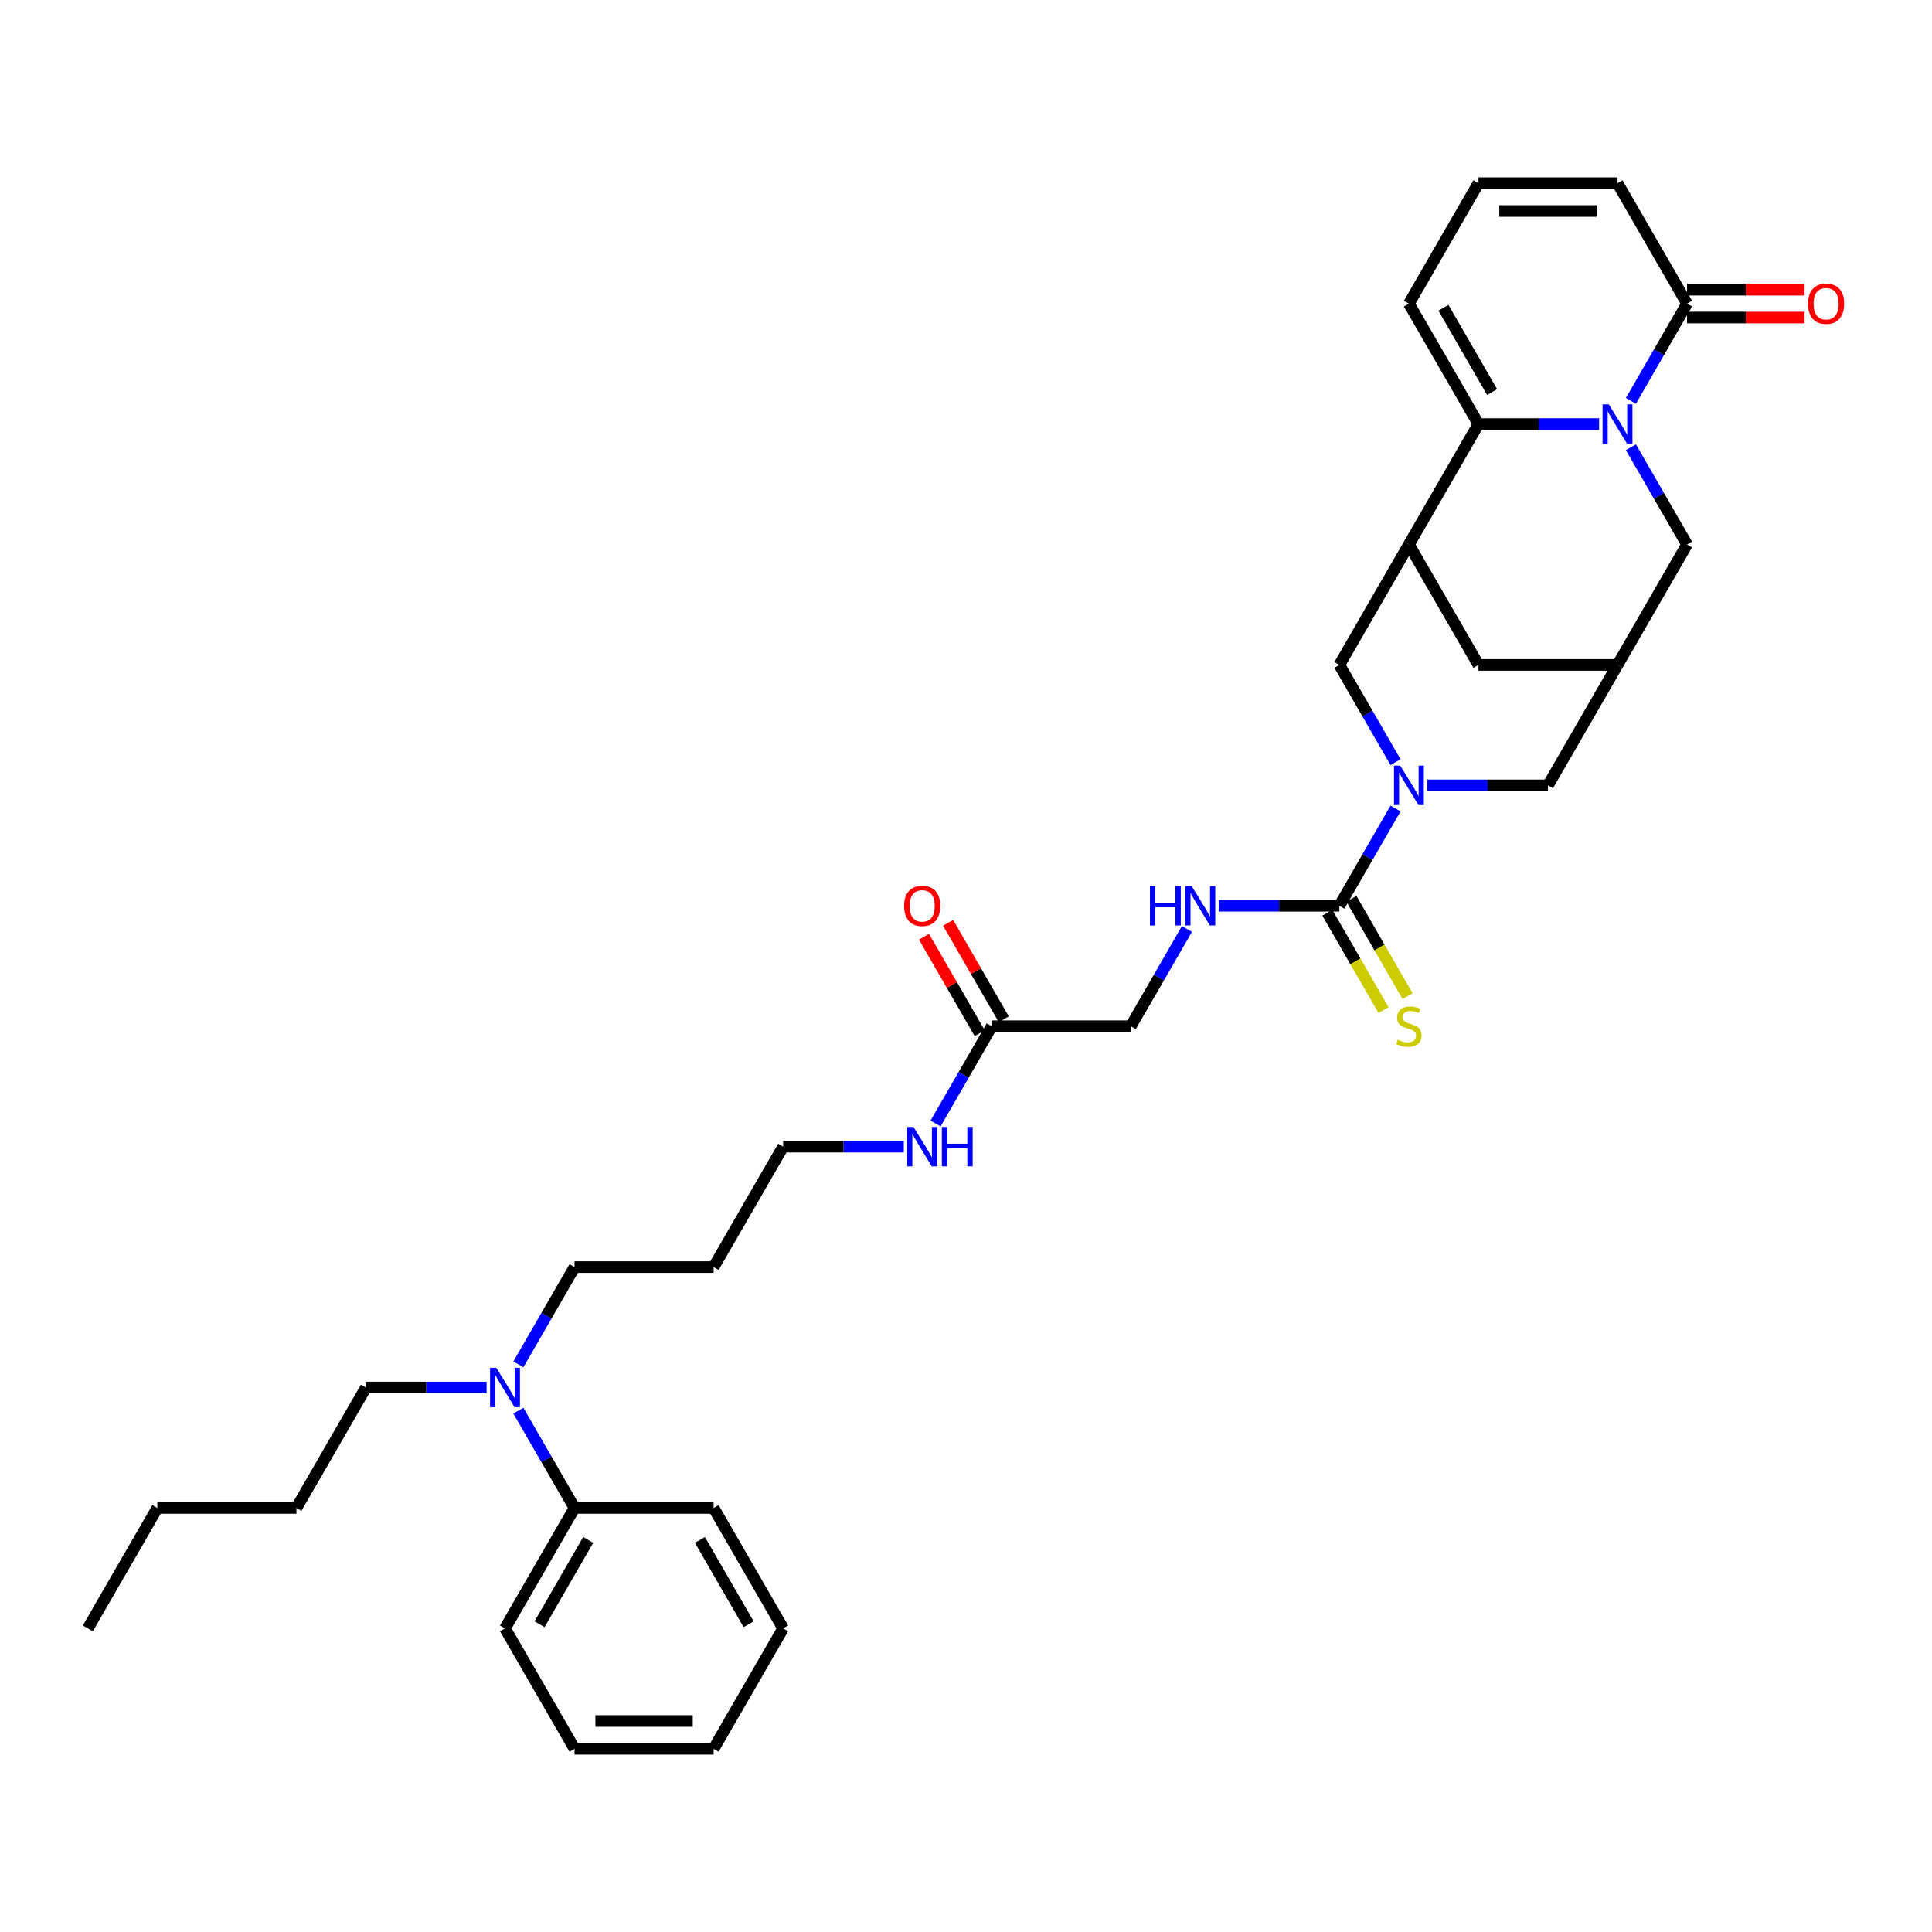 <?xml version='1.0' encoding='iso-8859-1'?>
<svg version='1.1' baseProfile='full'
              xmlns='http://www.w3.org/2000/svg'
                      xmlns:rdkit='http://www.rdkit.org/xml'
                      xmlns:xlink='http://www.w3.org/1999/xlink'
                  xml:space='preserve'
width='1000px' height='1000px' viewBox='0 0 1000 1000'>
<!-- END OF HEADER -->
<rect style='opacity:1.0;fill:#FFFFFF;stroke:none' width='1000' height='1000' x='0' y='0'> </rect>
<path class='bond-0' d='M 827.69,219.491 L 796.466,219.491' style='fill:none;fill-rule:evenodd;stroke:#0000FF;stroke-width:6px;stroke-linecap:butt;stroke-linejoin:miter;stroke-opacity:1' />
<path class='bond-0' d='M 796.466,219.491 L 765.241,219.491' style='fill:none;fill-rule:evenodd;stroke:#000000;stroke-width:6px;stroke-linecap:butt;stroke-linejoin:miter;stroke-opacity:1' />
<path class='bond-4' d='M 844.144,207.499 L 858.677,182.327' style='fill:none;fill-rule:evenodd;stroke:#0000FF;stroke-width:6px;stroke-linecap:butt;stroke-linejoin:miter;stroke-opacity:1' />
<path class='bond-4' d='M 858.677,182.327 L 873.21,157.155' style='fill:none;fill-rule:evenodd;stroke:#000000;stroke-width:6px;stroke-linecap:butt;stroke-linejoin:miter;stroke-opacity:1' />
<path class='bond-7' d='M 844.144,231.482 L 858.677,256.654' style='fill:none;fill-rule:evenodd;stroke:#0000FF;stroke-width:6px;stroke-linecap:butt;stroke-linejoin:miter;stroke-opacity:1' />
<path class='bond-7' d='M 858.677,256.654 L 873.21,281.826' style='fill:none;fill-rule:evenodd;stroke:#000000;stroke-width:6px;stroke-linecap:butt;stroke-linejoin:miter;stroke-opacity:1' />
<path class='bond-2' d='M 765.241,219.491 L 729.252,281.826' style='fill:none;fill-rule:evenodd;stroke:#000000;stroke-width:6px;stroke-linecap:butt;stroke-linejoin:miter;stroke-opacity:1' />
<path class='bond-11' d='M 765.241,219.491 L 729.252,157.155' style='fill:none;fill-rule:evenodd;stroke:#000000;stroke-width:6px;stroke-linecap:butt;stroke-linejoin:miter;stroke-opacity:1' />
<path class='bond-11' d='M 772.31,202.943 L 747.118,159.308' style='fill:none;fill-rule:evenodd;stroke:#000000;stroke-width:6px;stroke-linecap:butt;stroke-linejoin:miter;stroke-opacity:1' />
<path class='bond-1' d='M 738.782,406.497 L 770.006,406.497' style='fill:none;fill-rule:evenodd;stroke:#0000FF;stroke-width:6px;stroke-linecap:butt;stroke-linejoin:miter;stroke-opacity:1' />
<path class='bond-1' d='M 770.006,406.497 L 801.231,406.497' style='fill:none;fill-rule:evenodd;stroke:#000000;stroke-width:6px;stroke-linecap:butt;stroke-linejoin:miter;stroke-opacity:1' />
<path class='bond-3' d='M 722.329,418.489 L 707.796,443.66' style='fill:none;fill-rule:evenodd;stroke:#0000FF;stroke-width:6px;stroke-linecap:butt;stroke-linejoin:miter;stroke-opacity:1' />
<path class='bond-3' d='M 707.796,443.66 L 693.263,468.832' style='fill:none;fill-rule:evenodd;stroke:#000000;stroke-width:6px;stroke-linecap:butt;stroke-linejoin:miter;stroke-opacity:1' />
<path class='bond-36' d='M 722.329,394.505 L 707.796,369.333' style='fill:none;fill-rule:evenodd;stroke:#0000FF;stroke-width:6px;stroke-linecap:butt;stroke-linejoin:miter;stroke-opacity:1' />
<path class='bond-36' d='M 707.796,369.333 L 693.263,344.162' style='fill:none;fill-rule:evenodd;stroke:#000000;stroke-width:6px;stroke-linecap:butt;stroke-linejoin:miter;stroke-opacity:1' />
<path class='bond-5' d='M 729.252,281.826 L 693.263,344.162' style='fill:none;fill-rule:evenodd;stroke:#000000;stroke-width:6px;stroke-linecap:butt;stroke-linejoin:miter;stroke-opacity:1' />
<path class='bond-34' d='M 729.252,281.826 L 765.241,344.162' style='fill:none;fill-rule:evenodd;stroke:#000000;stroke-width:6px;stroke-linecap:butt;stroke-linejoin:miter;stroke-opacity:1' />
<path class='bond-9' d='M 693.263,468.832 L 662.038,468.832' style='fill:none;fill-rule:evenodd;stroke:#000000;stroke-width:6px;stroke-linecap:butt;stroke-linejoin:miter;stroke-opacity:1' />
<path class='bond-9' d='M 662.038,468.832 L 630.814,468.832' style='fill:none;fill-rule:evenodd;stroke:#0000FF;stroke-width:6px;stroke-linecap:butt;stroke-linejoin:miter;stroke-opacity:1' />
<path class='bond-12' d='M 687.029,472.431 L 701.571,497.618' style='fill:none;fill-rule:evenodd;stroke:#000000;stroke-width:6px;stroke-linecap:butt;stroke-linejoin:miter;stroke-opacity:1' />
<path class='bond-12' d='M 701.571,497.618 L 716.112,522.804' style='fill:none;fill-rule:evenodd;stroke:#CCCC00;stroke-width:6px;stroke-linecap:butt;stroke-linejoin:miter;stroke-opacity:1' />
<path class='bond-12' d='M 699.496,465.233 L 714.038,490.42' style='fill:none;fill-rule:evenodd;stroke:#000000;stroke-width:6px;stroke-linecap:butt;stroke-linejoin:miter;stroke-opacity:1' />
<path class='bond-12' d='M 714.038,490.42 L 728.579,515.606' style='fill:none;fill-rule:evenodd;stroke:#CCCC00;stroke-width:6px;stroke-linecap:butt;stroke-linejoin:miter;stroke-opacity:1' />
<path class='bond-15' d='M 873.21,157.155 L 837.22,94.82' style='fill:none;fill-rule:evenodd;stroke:#000000;stroke-width:6px;stroke-linecap:butt;stroke-linejoin:miter;stroke-opacity:1' />
<path class='bond-16' d='M 873.21,164.353 L 903.621,164.353' style='fill:none;fill-rule:evenodd;stroke:#000000;stroke-width:6px;stroke-linecap:butt;stroke-linejoin:miter;stroke-opacity:1' />
<path class='bond-16' d='M 903.621,164.353 L 934.032,164.353' style='fill:none;fill-rule:evenodd;stroke:#FF0000;stroke-width:6px;stroke-linecap:butt;stroke-linejoin:miter;stroke-opacity:1' />
<path class='bond-16' d='M 873.21,149.958 L 903.621,149.958' style='fill:none;fill-rule:evenodd;stroke:#000000;stroke-width:6px;stroke-linecap:butt;stroke-linejoin:miter;stroke-opacity:1' />
<path class='bond-16' d='M 903.621,149.958 L 934.032,149.958' style='fill:none;fill-rule:evenodd;stroke:#FF0000;stroke-width:6px;stroke-linecap:butt;stroke-linejoin:miter;stroke-opacity:1' />
<path class='bond-6' d='M 837.22,344.162 L 873.21,281.826' style='fill:none;fill-rule:evenodd;stroke:#000000;stroke-width:6px;stroke-linecap:butt;stroke-linejoin:miter;stroke-opacity:1' />
<path class='bond-8' d='M 837.22,344.162 L 801.231,406.497' style='fill:none;fill-rule:evenodd;stroke:#000000;stroke-width:6px;stroke-linecap:butt;stroke-linejoin:miter;stroke-opacity:1' />
<path class='bond-10' d='M 837.22,344.162 L 765.241,344.162' style='fill:none;fill-rule:evenodd;stroke:#000000;stroke-width:6px;stroke-linecap:butt;stroke-linejoin:miter;stroke-opacity:1' />
<path class='bond-20' d='M 614.361,480.824 L 599.828,505.996' style='fill:none;fill-rule:evenodd;stroke:#0000FF;stroke-width:6px;stroke-linecap:butt;stroke-linejoin:miter;stroke-opacity:1' />
<path class='bond-20' d='M 599.828,505.996 L 585.295,531.168' style='fill:none;fill-rule:evenodd;stroke:#000000;stroke-width:6px;stroke-linecap:butt;stroke-linejoin:miter;stroke-opacity:1' />
<path class='bond-35' d='M 729.252,157.155 L 765.241,94.82' style='fill:none;fill-rule:evenodd;stroke:#000000;stroke-width:6px;stroke-linecap:butt;stroke-linejoin:miter;stroke-opacity:1' />
<path class='bond-13' d='M 513.316,531.168 L 585.295,531.168' style='fill:none;fill-rule:evenodd;stroke:#000000;stroke-width:6px;stroke-linecap:butt;stroke-linejoin:miter;stroke-opacity:1' />
<path class='bond-18' d='M 519.55,527.569 L 505.141,502.613' style='fill:none;fill-rule:evenodd;stroke:#000000;stroke-width:6px;stroke-linecap:butt;stroke-linejoin:miter;stroke-opacity:1' />
<path class='bond-18' d='M 505.141,502.613 L 490.733,477.657' style='fill:none;fill-rule:evenodd;stroke:#FF0000;stroke-width:6px;stroke-linecap:butt;stroke-linejoin:miter;stroke-opacity:1' />
<path class='bond-18' d='M 507.083,534.767 L 492.674,509.811' style='fill:none;fill-rule:evenodd;stroke:#000000;stroke-width:6px;stroke-linecap:butt;stroke-linejoin:miter;stroke-opacity:1' />
<path class='bond-18' d='M 492.674,509.811 L 478.266,484.855' style='fill:none;fill-rule:evenodd;stroke:#FF0000;stroke-width:6px;stroke-linecap:butt;stroke-linejoin:miter;stroke-opacity:1' />
<path class='bond-21' d='M 513.316,531.168 L 498.783,556.34' style='fill:none;fill-rule:evenodd;stroke:#000000;stroke-width:6px;stroke-linecap:butt;stroke-linejoin:miter;stroke-opacity:1' />
<path class='bond-21' d='M 498.783,556.34 L 484.25,581.511' style='fill:none;fill-rule:evenodd;stroke:#0000FF;stroke-width:6px;stroke-linecap:butt;stroke-linejoin:miter;stroke-opacity:1' />
<path class='bond-14' d='M 765.241,94.82 L 837.22,94.82' style='fill:none;fill-rule:evenodd;stroke:#000000;stroke-width:6px;stroke-linecap:butt;stroke-linejoin:miter;stroke-opacity:1' />
<path class='bond-14' d='M 776.038,109.216 L 826.423,109.216' style='fill:none;fill-rule:evenodd;stroke:#000000;stroke-width:6px;stroke-linecap:butt;stroke-linejoin:miter;stroke-opacity:1' />
<path class='bond-17' d='M 268.314,706.182 L 282.847,681.01' style='fill:none;fill-rule:evenodd;stroke:#0000FF;stroke-width:6px;stroke-linecap:butt;stroke-linejoin:miter;stroke-opacity:1' />
<path class='bond-17' d='M 282.847,681.01 L 297.38,655.838' style='fill:none;fill-rule:evenodd;stroke:#000000;stroke-width:6px;stroke-linecap:butt;stroke-linejoin:miter;stroke-opacity:1' />
<path class='bond-19' d='M 268.314,730.165 L 282.847,755.337' style='fill:none;fill-rule:evenodd;stroke:#0000FF;stroke-width:6px;stroke-linecap:butt;stroke-linejoin:miter;stroke-opacity:1' />
<path class='bond-19' d='M 282.847,755.337 L 297.38,780.509' style='fill:none;fill-rule:evenodd;stroke:#000000;stroke-width:6px;stroke-linecap:butt;stroke-linejoin:miter;stroke-opacity:1' />
<path class='bond-25' d='M 251.861,718.174 L 220.636,718.174' style='fill:none;fill-rule:evenodd;stroke:#0000FF;stroke-width:6px;stroke-linecap:butt;stroke-linejoin:miter;stroke-opacity:1' />
<path class='bond-25' d='M 220.636,718.174 L 189.412,718.174' style='fill:none;fill-rule:evenodd;stroke:#000000;stroke-width:6px;stroke-linecap:butt;stroke-linejoin:miter;stroke-opacity:1' />
<path class='bond-26' d='M 297.38,780.509 L 261.391,842.845' style='fill:none;fill-rule:evenodd;stroke:#000000;stroke-width:6px;stroke-linecap:butt;stroke-linejoin:miter;stroke-opacity:1' />
<path class='bond-26' d='M 304.449,797.057 L 279.256,840.692' style='fill:none;fill-rule:evenodd;stroke:#000000;stroke-width:6px;stroke-linecap:butt;stroke-linejoin:miter;stroke-opacity:1' />
<path class='bond-27' d='M 297.38,780.509 L 369.359,780.509' style='fill:none;fill-rule:evenodd;stroke:#000000;stroke-width:6px;stroke-linecap:butt;stroke-linejoin:miter;stroke-opacity:1' />
<path class='bond-24' d='M 467.797,593.503 L 436.572,593.503' style='fill:none;fill-rule:evenodd;stroke:#0000FF;stroke-width:6px;stroke-linecap:butt;stroke-linejoin:miter;stroke-opacity:1' />
<path class='bond-24' d='M 436.572,593.503 L 405.348,593.503' style='fill:none;fill-rule:evenodd;stroke:#000000;stroke-width:6px;stroke-linecap:butt;stroke-linejoin:miter;stroke-opacity:1' />
<path class='bond-22' d='M 369.359,655.838 L 405.348,593.503' style='fill:none;fill-rule:evenodd;stroke:#000000;stroke-width:6px;stroke-linecap:butt;stroke-linejoin:miter;stroke-opacity:1' />
<path class='bond-23' d='M 369.359,655.838 L 297.38,655.838' style='fill:none;fill-rule:evenodd;stroke:#000000;stroke-width:6px;stroke-linecap:butt;stroke-linejoin:miter;stroke-opacity:1' />
<path class='bond-28' d='M 189.412,718.174 L 153.423,780.509' style='fill:none;fill-rule:evenodd;stroke:#000000;stroke-width:6px;stroke-linecap:butt;stroke-linejoin:miter;stroke-opacity:1' />
<path class='bond-32' d='M 261.391,842.845 L 297.38,905.18' style='fill:none;fill-rule:evenodd;stroke:#000000;stroke-width:6px;stroke-linecap:butt;stroke-linejoin:miter;stroke-opacity:1' />
<path class='bond-31' d='M 369.359,780.509 L 405.348,842.845' style='fill:none;fill-rule:evenodd;stroke:#000000;stroke-width:6px;stroke-linecap:butt;stroke-linejoin:miter;stroke-opacity:1' />
<path class='bond-31' d='M 362.29,797.057 L 387.483,840.692' style='fill:none;fill-rule:evenodd;stroke:#000000;stroke-width:6px;stroke-linecap:butt;stroke-linejoin:miter;stroke-opacity:1' />
<path class='bond-29' d='M 153.423,780.509 L 81.444,780.509' style='fill:none;fill-rule:evenodd;stroke:#000000;stroke-width:6px;stroke-linecap:butt;stroke-linejoin:miter;stroke-opacity:1' />
<path class='bond-30' d='M 81.444,780.509 L 45.455,842.845' style='fill:none;fill-rule:evenodd;stroke:#000000;stroke-width:6px;stroke-linecap:butt;stroke-linejoin:miter;stroke-opacity:1' />
<path class='bond-33' d='M 405.348,842.845 L 369.359,905.18' style='fill:none;fill-rule:evenodd;stroke:#000000;stroke-width:6px;stroke-linecap:butt;stroke-linejoin:miter;stroke-opacity:1' />
<path class='bond-37' d='M 297.38,905.18 L 369.359,905.18' style='fill:none;fill-rule:evenodd;stroke:#000000;stroke-width:6px;stroke-linecap:butt;stroke-linejoin:miter;stroke-opacity:1' />
<path class='bond-37' d='M 308.177,890.784 L 358.562,890.784' style='fill:none;fill-rule:evenodd;stroke:#000000;stroke-width:6px;stroke-linecap:butt;stroke-linejoin:miter;stroke-opacity:1' />
<path  class='atom-0' d='M 832.714 209.299
L 839.394 220.095
Q 840.056 221.161, 841.121 223.09
Q 842.187 225.019, 842.244 225.134
L 842.244 209.299
L 844.951 209.299
L 844.951 229.683
L 842.158 229.683
L 834.989 217.878
Q 834.154 216.496, 833.261 214.913
Q 832.398 213.329, 832.138 212.84
L 832.138 229.683
L 829.49 229.683
L 829.49 209.299
L 832.714 209.299
' fill='#0000FF'/>
<path  class='atom-2' d='M 724.746 396.305
L 731.426 407.102
Q 732.088 408.167, 733.153 410.096
Q 734.219 412.025, 734.276 412.14
L 734.276 396.305
L 736.983 396.305
L 736.983 416.689
L 734.19 416.689
L 727.021 404.885
Q 726.186 403.503, 725.293 401.919
Q 724.43 400.336, 724.17 399.846
L 724.17 416.689
L 721.522 416.689
L 721.522 396.305
L 724.746 396.305
' fill='#0000FF'/>
<path  class='atom-10' d='M 595.213 458.64
L 597.977 458.64
L 597.977 467.306
L 608.4 467.306
L 608.4 458.64
L 611.164 458.64
L 611.164 479.024
L 608.4 479.024
L 608.4 469.61
L 597.977 469.61
L 597.977 479.024
L 595.213 479.024
L 595.213 458.64
' fill='#0000FF'/>
<path  class='atom-10' d='M 616.778 458.64
L 623.458 469.437
Q 624.12 470.502, 625.185 472.431
Q 626.251 474.36, 626.308 474.475
L 626.308 458.64
L 629.015 458.64
L 629.015 479.024
L 626.222 479.024
L 619.053 467.22
Q 618.218 465.838, 617.325 464.254
Q 616.462 462.671, 616.202 462.181
L 616.202 479.024
L 613.554 479.024
L 613.554 458.64
L 616.778 458.64
' fill='#0000FF'/>
<path  class='atom-13' d='M 723.494 538.164
Q 723.724 538.25, 724.674 538.653
Q 725.624 539.057, 726.661 539.316
Q 727.726 539.546, 728.763 539.546
Q 730.692 539.546, 731.815 538.625
Q 732.937 537.675, 732.937 536.033
Q 732.937 534.911, 732.362 534.22
Q 731.815 533.529, 730.951 533.154
Q 730.087 532.78, 728.648 532.348
Q 726.834 531.801, 725.74 531.283
Q 724.674 530.765, 723.897 529.671
Q 723.148 528.576, 723.148 526.734
Q 723.148 524.171, 724.876 522.588
Q 726.632 521.004, 730.087 521.004
Q 732.448 521.004, 735.126 522.127
L 734.463 524.344
Q 732.016 523.336, 730.173 523.336
Q 728.187 523.336, 727.093 524.171
Q 725.999 524.978, 726.027 526.388
Q 726.027 527.482, 726.575 528.145
Q 727.15 528.807, 727.957 529.181
Q 728.791 529.555, 730.173 529.987
Q 732.016 530.563, 733.11 531.139
Q 734.204 531.715, 734.982 532.895
Q 735.788 534.047, 735.788 536.033
Q 735.788 538.855, 733.888 540.381
Q 732.016 541.878, 728.878 541.878
Q 727.064 541.878, 725.682 541.475
Q 724.329 541.101, 722.716 540.439
L 723.494 538.164
' fill='#CCCC00'/>
<path  class='atom-17' d='M 935.831 157.213
Q 935.831 152.318, 938.249 149.583
Q 940.668 146.848, 945.188 146.848
Q 949.708 146.848, 952.127 149.583
Q 954.545 152.318, 954.545 157.213
Q 954.545 162.165, 952.098 164.987
Q 949.651 167.779, 945.188 167.779
Q 940.697 167.779, 938.249 164.987
Q 935.831 162.194, 935.831 157.213
M 945.188 165.476
Q 948.298 165.476, 949.968 163.403
Q 951.666 161.301, 951.666 157.213
Q 951.666 153.211, 949.968 151.196
Q 948.298 149.151, 945.188 149.151
Q 942.079 149.151, 940.38 151.167
Q 938.71 153.182, 938.71 157.213
Q 938.71 161.33, 940.38 163.403
Q 942.079 165.476, 945.188 165.476
' fill='#FF0000'/>
<path  class='atom-18' d='M 256.885 707.982
L 263.564 718.778
Q 264.227 719.844, 265.292 721.773
Q 266.357 723.702, 266.415 723.817
L 266.415 707.982
L 269.121 707.982
L 269.121 728.366
L 266.328 728.366
L 259.159 716.561
Q 258.324 715.18, 257.432 713.596
Q 256.568 712.012, 256.309 711.523
L 256.309 728.366
L 253.66 728.366
L 253.66 707.982
L 256.885 707.982
' fill='#0000FF'/>
<path  class='atom-19' d='M 467.969 468.89
Q 467.969 463.995, 470.388 461.26
Q 472.806 458.525, 477.327 458.525
Q 481.847 458.525, 484.265 461.26
Q 486.684 463.995, 486.684 468.89
Q 486.684 473.842, 484.237 476.664
Q 481.789 479.456, 477.327 479.456
Q 472.835 479.456, 470.388 476.664
Q 467.969 473.871, 467.969 468.89
M 477.327 477.153
Q 480.436 477.153, 482.106 475.08
Q 483.805 472.978, 483.805 468.89
Q 483.805 464.888, 482.106 462.872
Q 480.436 460.828, 477.327 460.828
Q 474.217 460.828, 472.519 462.844
Q 470.849 464.859, 470.849 468.89
Q 470.849 473.007, 472.519 475.08
Q 474.217 477.153, 477.327 477.153
' fill='#FF0000'/>
<path  class='atom-22' d='M 472.821 583.311
L 479.5 594.108
Q 480.163 595.173, 481.228 597.102
Q 482.293 599.031, 482.351 599.146
L 482.351 583.311
L 485.057 583.311
L 485.057 603.695
L 482.264 603.695
L 475.095 591.891
Q 474.26 590.509, 473.368 588.925
Q 472.504 587.342, 472.245 586.852
L 472.245 603.695
L 469.596 603.695
L 469.596 583.311
L 472.821 583.311
' fill='#0000FF'/>
<path  class='atom-22' d='M 487.504 583.311
L 490.268 583.311
L 490.268 591.977
L 500.691 591.977
L 500.691 583.311
L 503.455 583.311
L 503.455 603.695
L 500.691 603.695
L 500.691 594.28
L 490.268 594.28
L 490.268 603.695
L 487.504 603.695
L 487.504 583.311
' fill='#0000FF'/>
</svg>
